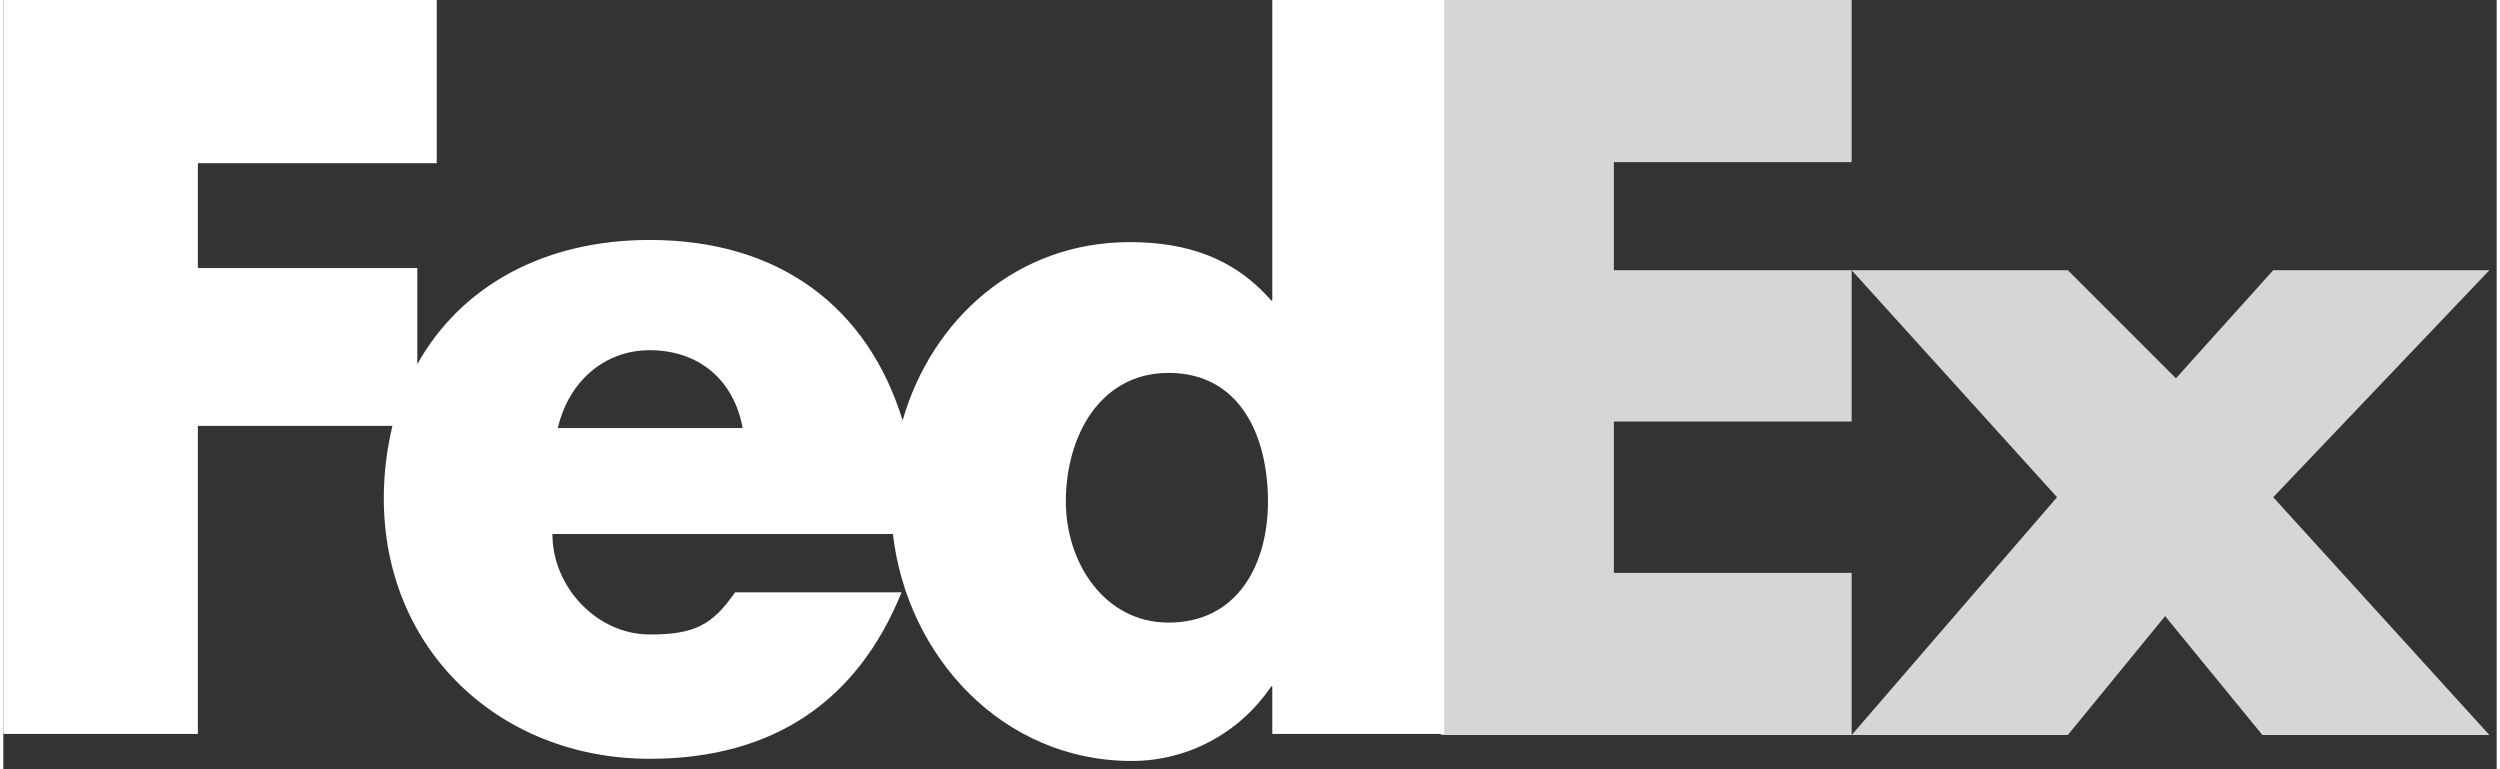 <?xml version="1.0"?>
<svg xmlns="http://www.w3.org/2000/svg" clip-rule="evenodd" fill-rule="evenodd" stroke-linejoin="round" stroke-miterlimit="2" viewBox="0 0 376 116" width="65" height="20"><rect x="0" y="0" width="376" height="116" fill="#333333" stroke="none"/><g fill="#fff" transform="matrix(.163 0 0 .163 0 -0)"><path d="m1710 0v150h-220v100h220v140h-220v140h220v150h-380v-680zm200 680h-200l190-220-190-210h200l100 100 90-100h200l-200 210 200 220h-210l-90-110z" fill-opacity=".8" fill-rule="nonzero"/><path d="m1174 0v278h-1c-35-40-79-54-131-54-104 0-183 71-210 165-32-104-113-167-234-167-98 0-175 43-215 115v-89h-203v-97h221v-151h-401v679h180v-285h180c-5 21-8 43-8 67 0 141 108 241 246 241 116 0 193-55 233-154h-154c-21 30-37 39-79 39-48 0-90-43-90-93h315c13 113 101 210 221 210 52 0 100-26 129-69h1v44h159v-679zm-96 576c-59 0-95-55-95-112 0-61 32-119 95-119 66 0 92 58 92 119 0 58-28 112-92 112zm-565-180c10-43 43-72 85-72 46 0 78 28 86 72z"/></g></svg>
